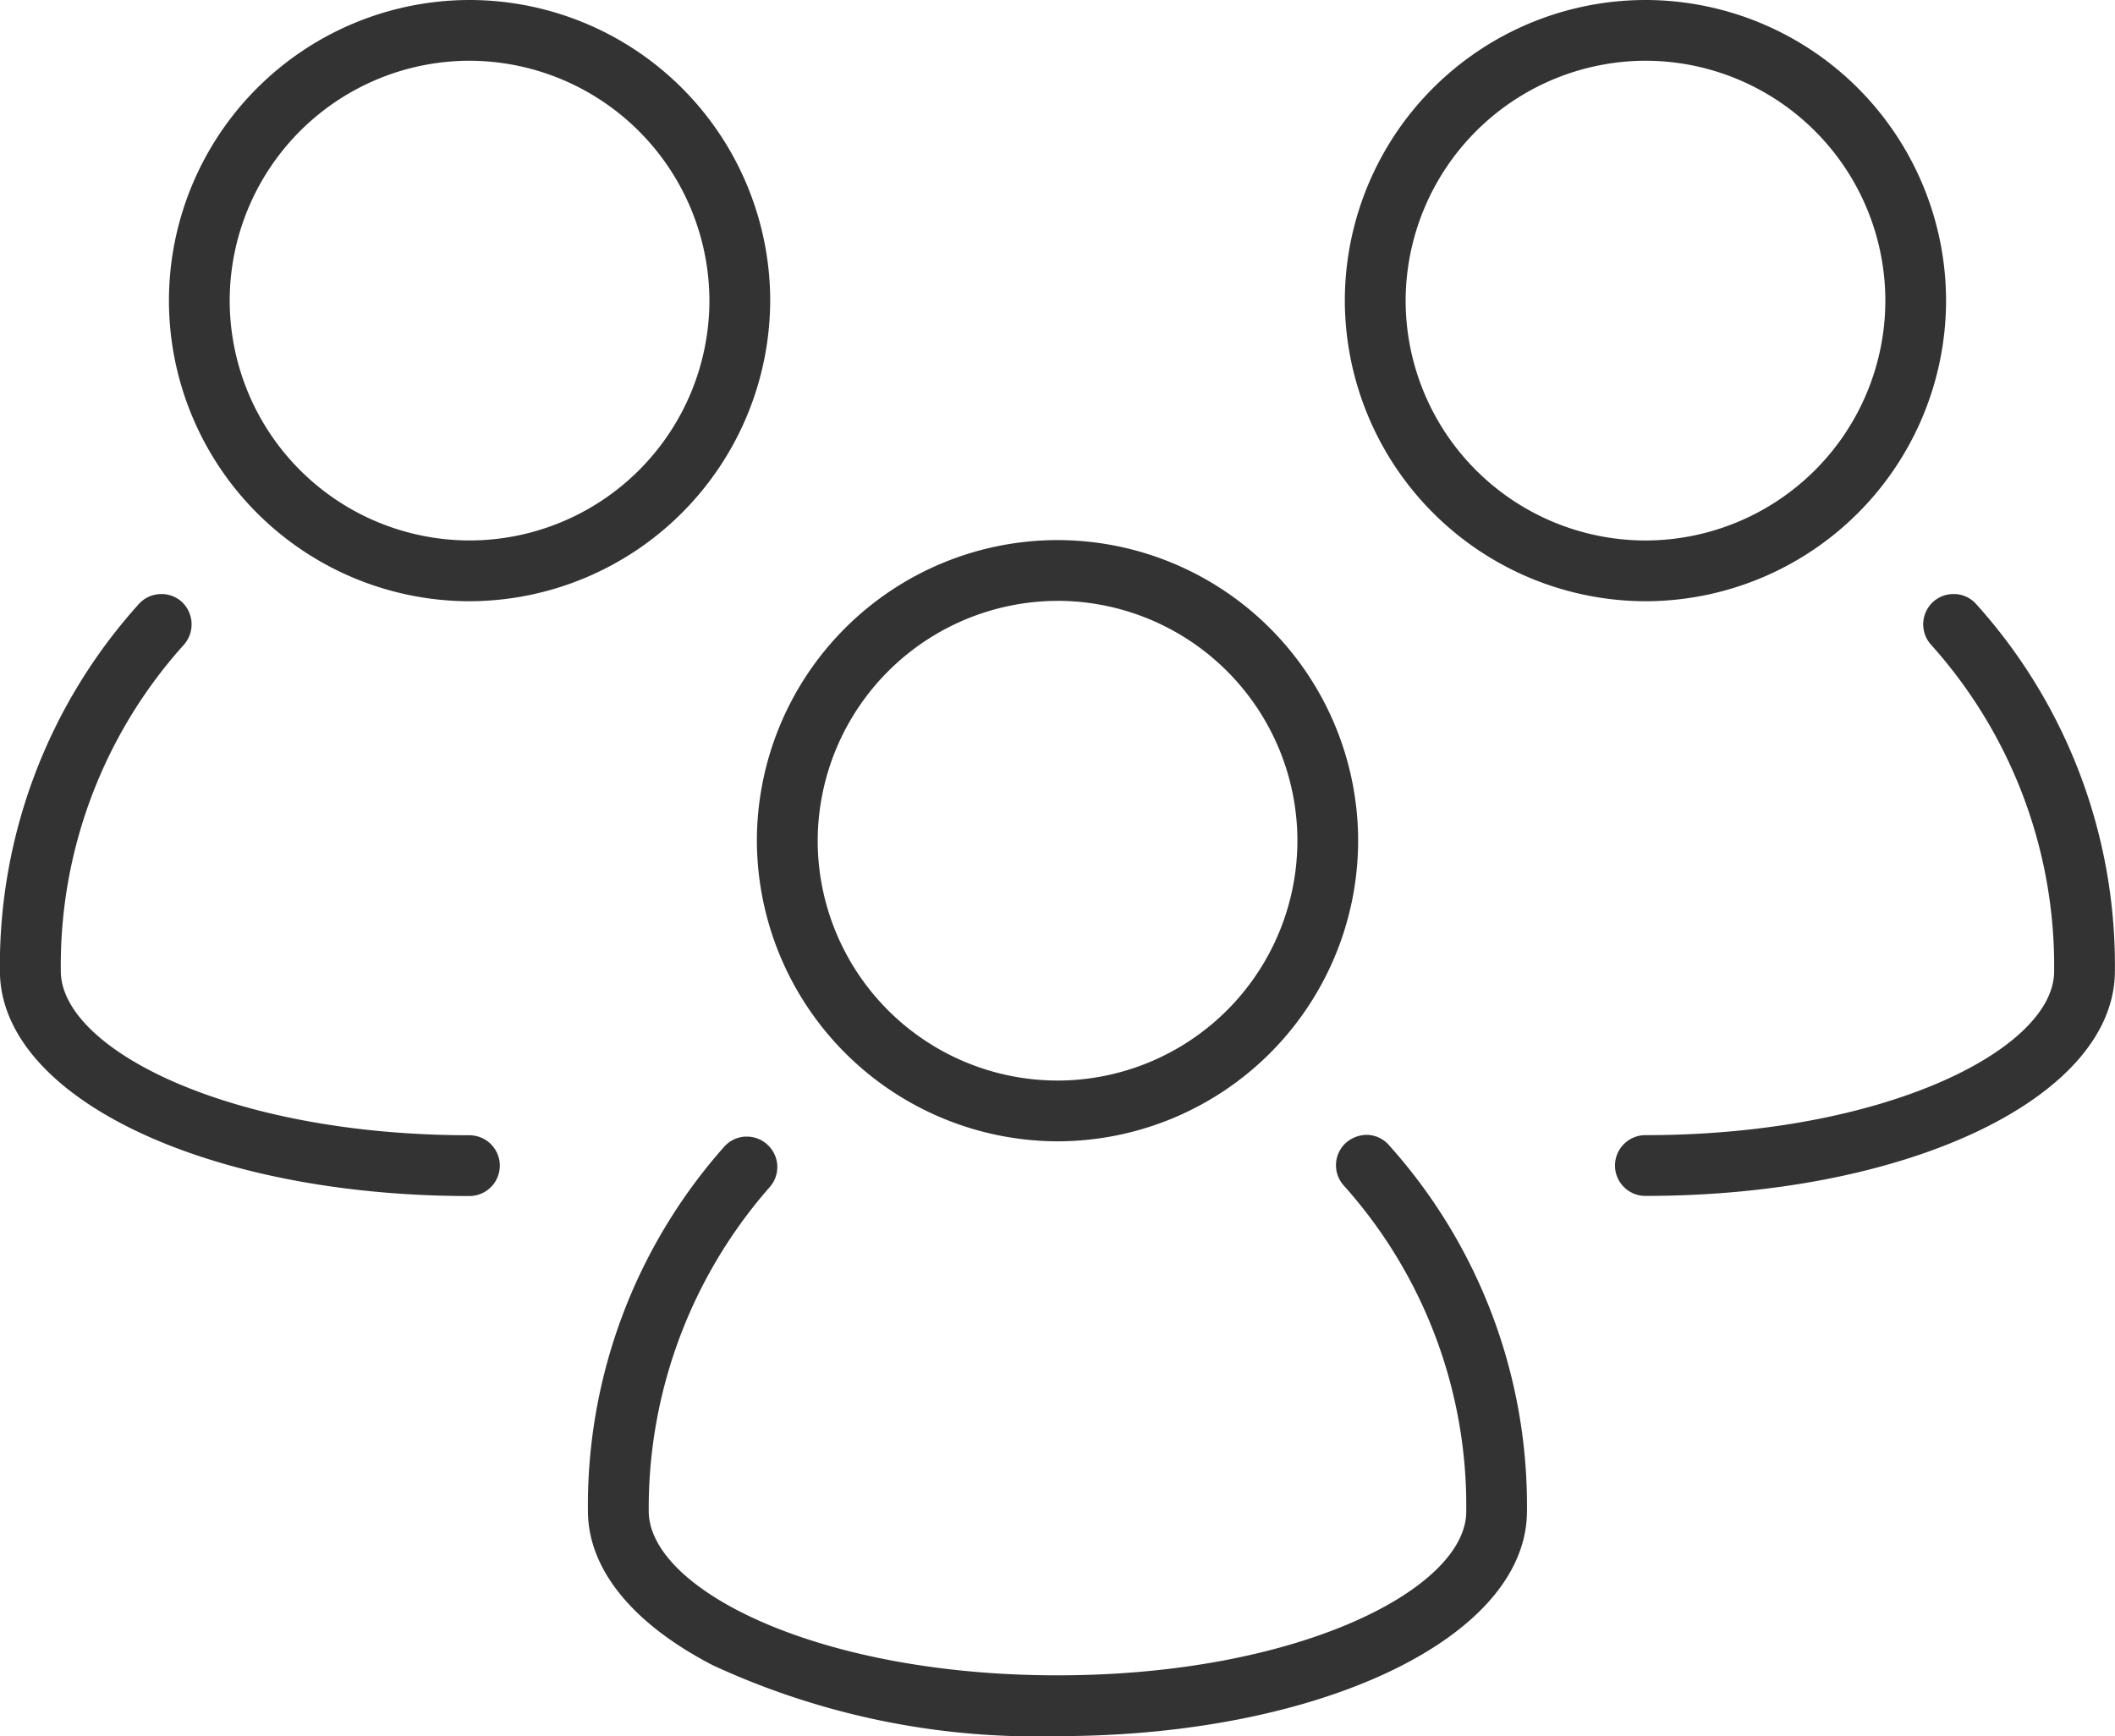 <svg xmlns="http://www.w3.org/2000/svg" width="83.993" height="68.946" viewBox="0 0 83.993 68.946">
  <g id="aboutus_icon04" transform="translate(-3754.47 2279.262)">
    <path id="Path_1004" data-name="Path 1004" d="M3808.789-2234.193a1.265,1.265,0,0,0-.865.313l-.016.014a1.193,1.193,0,0,0-.38.824,1.194,1.194,0,0,0,.312.866,19.043,19.043,0,0,1,4.859,12.941c0,3.068-6.666,6.505-16.233,6.505s-16.233-3.438-16.233-6.525a19.321,19.321,0,0,1,4.78-12.836,1.213,1.213,0,0,0,.325-.888,1.2,1.2,0,0,0-.4-.833,1.2,1.2,0,0,0-.808-.312l-.064,0a1.2,1.2,0,0,0-.834.4,21.464,21.464,0,0,0-5.414,14.459c0,2.306,1.761,4.48,4.96,6.135a30.607,30.607,0,0,0,13.685,2.815c10.456,0,18.647-3.926,18.647-8.936a21.418,21.418,0,0,0-5.5-14.556A1.193,1.193,0,0,0,3808.789-2234.193Z" fill="#333"/>
    <path id="Path_1005" data-name="Path 1005" d="M3832.965-2255.256l-.008-.009a1.2,1.2,0,0,0-.83-.406l-.075,0a1.2,1.2,0,0,0-.8.3,1.209,1.209,0,0,0-.106,1.7,19.08,19.08,0,0,1,4.9,12.983c0,3.069-6.667,6.506-16.234,6.506a1.208,1.208,0,0,0-1.206,1.207,1.207,1.207,0,0,0,1.206,1.206c10.456,0,18.647-3.925,18.647-8.936A21.421,21.421,0,0,0,3832.965-2255.256Z" fill="#333"/>
    <path id="Path_1006" data-name="Path 1006" d="M3796.468-2233.937a11.952,11.952,0,0,0,11.938-11.939,11.953,11.953,0,0,0-11.94-11.938,11.951,11.951,0,0,0-11.938,11.938A11.973,11.973,0,0,0,3796.468-2233.937Zm0-21.464h0a9.536,9.536,0,0,1,9.526,9.525,9.536,9.536,0,0,1-9.526,9.526,9.535,9.535,0,0,1-9.525-9.526A9.55,9.55,0,0,1,3796.465-2255.4Z" fill="#333"/>
    <path id="Path_1007" data-name="Path 1007" d="M3819.817-2255.385a11.952,11.952,0,0,0,11.937-11.939,11.952,11.952,0,0,0-11.939-11.938,11.951,11.951,0,0,0-11.938,11.938A11.972,11.972,0,0,0,3819.817-2255.385Zm0-21.465h0a9.537,9.537,0,0,1,9.526,9.526,9.536,9.536,0,0,1-9.526,9.526,9.535,9.535,0,0,1-9.525-9.526A9.551,9.551,0,0,1,3819.813-2276.85Z" fill="#333"/>
    <path id="Path_1008" data-name="Path 1008" d="M3773.117-2234.178c-9.566,0-16.232-3.437-16.232-6.523a19.016,19.016,0,0,1,4.847-12.911,1.225,1.225,0,0,0-.053-1.759,1.2,1.2,0,0,0-.8-.3,1.211,1.211,0,0,0-.906.407l-.007.009a21.42,21.42,0,0,0-5.5,14.541c0,5.025,8.191,8.95,18.646,8.95a1.208,1.208,0,0,0,1.207-1.206A1.208,1.208,0,0,0,3773.117-2234.178Z" fill="#333"/>
    <path id="Path_1009" data-name="Path 1009" d="M3773.117-2255.385a11.975,11.975,0,0,0,11.94-11.941,11.952,11.952,0,0,0-11.94-11.936,11.951,11.951,0,0,0-11.938,11.938A11.952,11.952,0,0,0,3773.117-2255.385Zm0-21.465a9.552,9.552,0,0,1,9.526,9.525h0a9.536,9.536,0,0,1-9.526,9.526,9.536,9.536,0,0,1-9.525-9.526A9.537,9.537,0,0,1,3773.117-2276.85Z" fill="#333"/>
  </g>
</svg>
